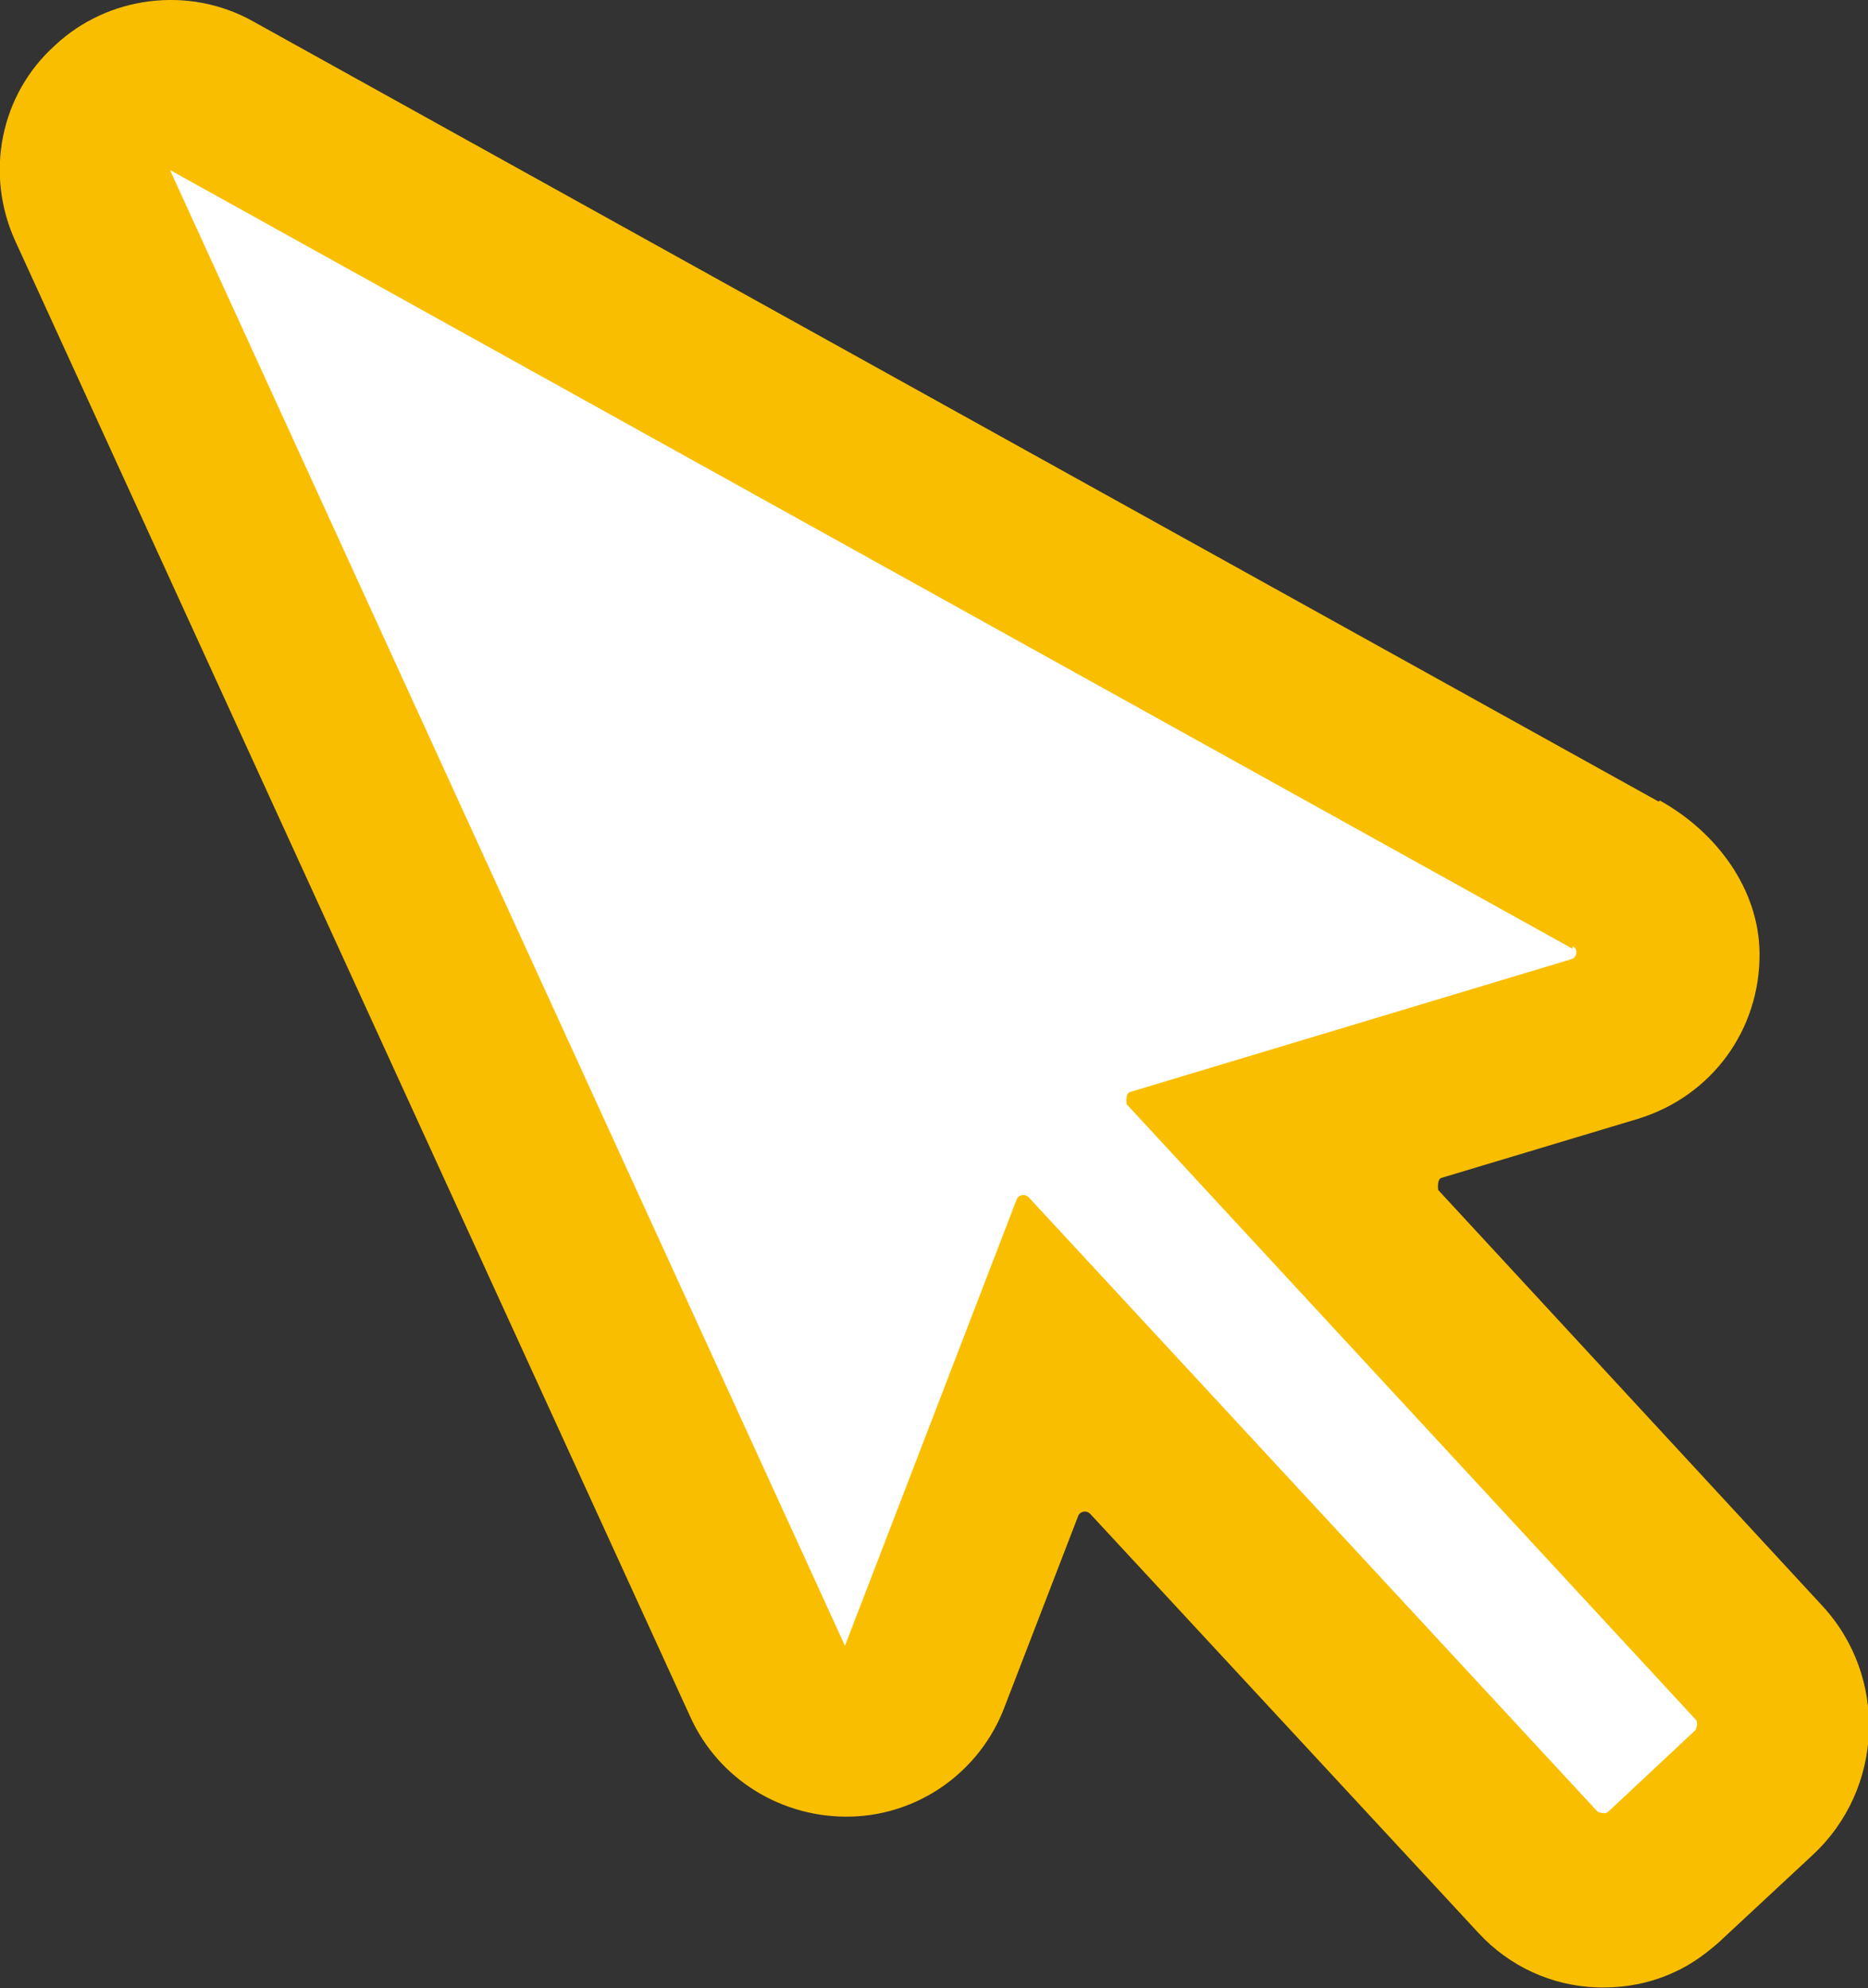 <svg xmlns="http://www.w3.org/2000/svg" viewBox="0 0 23.08 24.56">
  <rect x="0" y="0" width="23.08" height="24.56" fill="#333333" stroke="none"/>
  <path d="M20.49,9.9L3.12,.26C2.33-.18,1.33-.05,.68,.56,0,1.17-.19,2.15,.19,2.98L8.53,21.21c.35,.77,1.13,1.25,1.98,1.23,.85-.02,1.6-.56,1.9-1.35l.91-2.36c.02-.06,.1-.08,.15-.03l4.8,5.18c.38,.41,.9,.65,1.46,.67,.34,.01,.66-.05,.96-.19,.2-.09,.38-.22,.55-.37l1.15-1.07c.89-.82,.94-2.21,.12-3.09l-4.74-5.13s-.02-.13,.04-.15l2.43-.73c.91-.28,1.51-1.1,1.5-2.05-.01-.79-.53-1.49-1.23-1.88Z" fill="#fabe00" />
  <path d="M19.43,11.72L2.1,2.1,10.44,20.33l2.12-5.51c.02-.06,.1-.08,.15-.03l7.03,7.59s.09,.04,.13,0l1.08-1.01s.04-.09,0-.13l-7.03-7.6s-.02-.13,.04-.15l5.45-1.64c.08-.02,.09-.13,.02-.16Z" fill="#fff" />
</svg>
